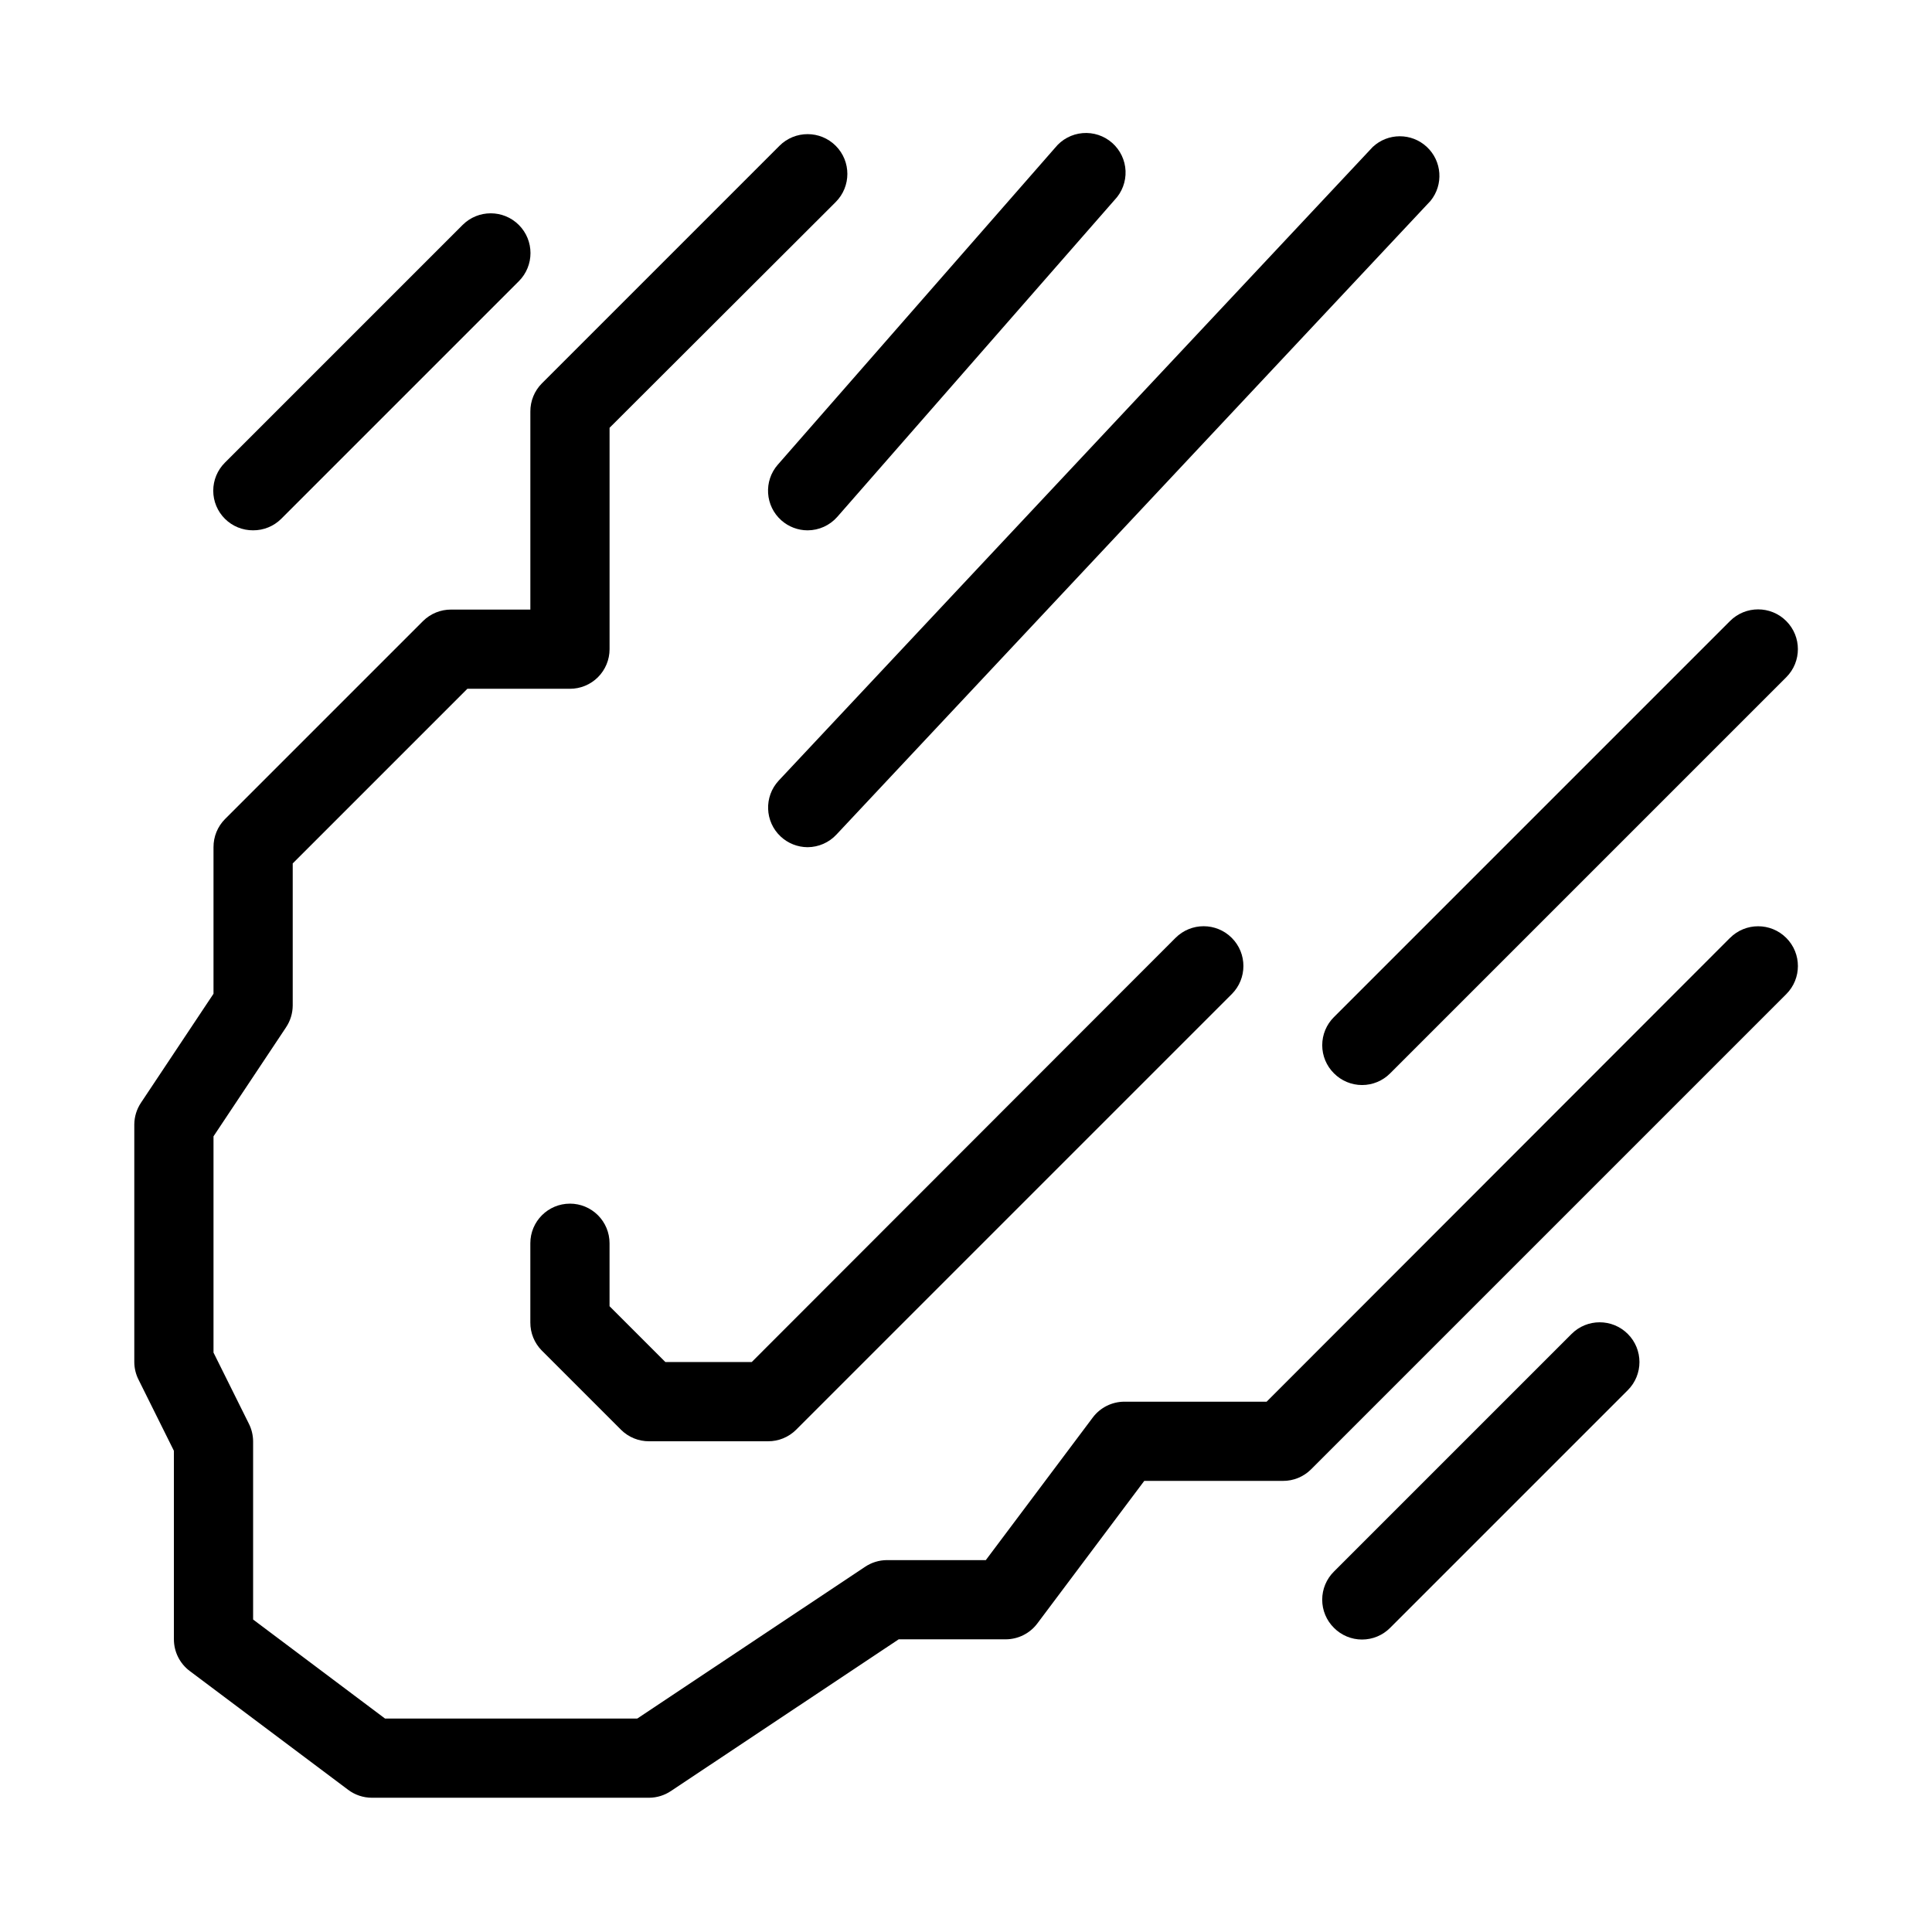 <?xml version="1.0" encoding="UTF-8"?>
<!-- The Best Svg Icon site in the world: iconSvg.co, Visit us! https://iconsvg.co -->
<svg fill="#000000" width="800px" height="800px" version="1.1" viewBox="144 144 512 512" xmlns="http://www.w3.org/2000/svg">
 <g>
  <path d="m602.47 392.55-122.8 122.91h-37.68c-3.305 0-6.418 1.559-8.398 4.199l-28.34 37.785h-26.238c-2.059 0.016-4.066 0.637-5.773 1.785l-60.352 40.199h-66.859l-34.953-26.238v-47.234c-0.012-1.641-0.406-3.258-1.156-4.723l-9.34-18.785v-57.309l19.207-28.863v-0.004c1.148-1.707 1.77-3.715 1.785-5.769v-37.684l46.285-46.285h27.188c2.781 0 5.453-1.105 7.422-3.074s3.074-4.641 3.074-7.422v-58.672l59.934-59.828h-0.004c4.117-4.117 4.117-10.789 0-14.906-4.113-4.113-10.785-4.113-14.902 0l-62.977 62.977c-1.965 1.98-3.059 4.664-3.043 7.453v52.48h-20.992c-2.789-0.016-5.473 1.078-7.453 3.043l-52.48 52.48c-1.965 1.98-3.059 4.66-3.043 7.453v38.836l-19.207 28.863c-1.148 1.707-1.77 3.715-1.785 5.773v62.977-0.004c0.008 1.645 0.406 3.262 1.156 4.727l9.34 18.785v49.961c0 3.305 1.555 6.414 4.199 8.398l41.984 31.488c1.816 1.363 4.023 2.098 6.297 2.098h73.473c2.055-0.016 4.062-0.637 5.773-1.785l60.352-40.199h28.34c3.301 0 6.414-1.555 8.395-4.195l28.34-37.789h36.734c2.793 0.02 5.473-1.078 7.453-3.043l125.95-125.95c4.117-4.113 4.117-10.789 0-14.902-4.117-4.117-10.789-4.117-14.902 0z"/>
  <path d="m560.48 497.51-62.977 62.977c-1.988 1.969-3.106 4.652-3.106 7.449 0 2.801 1.117 5.484 3.106 7.453 1.969 1.988 4.652 3.106 7.449 3.106 2.801 0 5.484-1.117 7.453-3.106l62.977-62.977c4.117-4.113 4.117-10.789 0-14.902-4.117-4.117-10.789-4.117-14.902 0z"/>
  <path d="m351.09 281.92c1.914 1.688 4.379 2.621 6.93 2.625 3.012-0.004 5.883-1.305 7.871-3.57l73.473-83.969c1.984-2.062 3.035-4.848 2.918-7.711-0.121-2.859-1.406-5.547-3.555-7.438-2.148-1.891-4.977-2.824-7.832-2.578-2.852 0.242-5.481 1.645-7.277 3.875l-73.473 83.969v-0.004c-3.82 4.352-3.394 10.973 0.945 14.801z"/>
  <path d="m295.04 462.98c-5.797 0-10.496 4.699-10.496 10.496v20.992-0.004c-0.016 2.793 1.078 5.473 3.043 7.453l20.992 20.992c1.98 1.965 4.664 3.062 7.453 3.043h31.488c2.789 0.02 5.469-1.078 7.449-3.043l115.46-115.46c4.117-4.113 4.117-10.789 0-14.902-4.113-4.117-10.789-4.117-14.902 0l-112.31 112.41h-22.883l-14.797-14.797v-16.688c0-2.785-1.105-5.457-3.074-7.422-1.969-1.969-4.641-3.074-7.422-3.074z"/>
  <path d="m497.51 428.44c1.969 1.988 4.652 3.106 7.449 3.106 2.801 0 5.484-1.117 7.453-3.106l104.96-104.96v0.004c4.117-4.117 4.117-10.789 0-14.906-4.117-4.117-10.789-4.117-14.902 0l-104.96 104.96c-1.988 1.969-3.106 4.652-3.106 7.453 0 2.797 1.117 5.481 3.106 7.449z"/>
  <path d="m350.88 365.68c1.934 1.812 4.484 2.824 7.137 2.836 2.906-0.012 5.684-1.227 7.66-3.359l157.44-167.94c3.477-4.285 3.039-10.531-1-14.289-4.035-3.762-10.297-3.754-14.324 0.016l-157.44 167.94c-3.926 4.234-3.691 10.852 0.527 14.797z"/>
  <path d="m211.07 284.54c2.789 0.016 5.473-1.078 7.453-3.043l62.977-62.977c4.113-4.117 4.113-10.789 0-14.906-4.117-4.113-10.789-4.113-14.906 0l-62.977 62.977c-1.988 1.973-3.106 4.652-3.106 7.453 0 2.797 1.117 5.481 3.106 7.453 1.98 1.965 4.664 3.059 7.453 3.043z"/>
 </g>
</svg>
